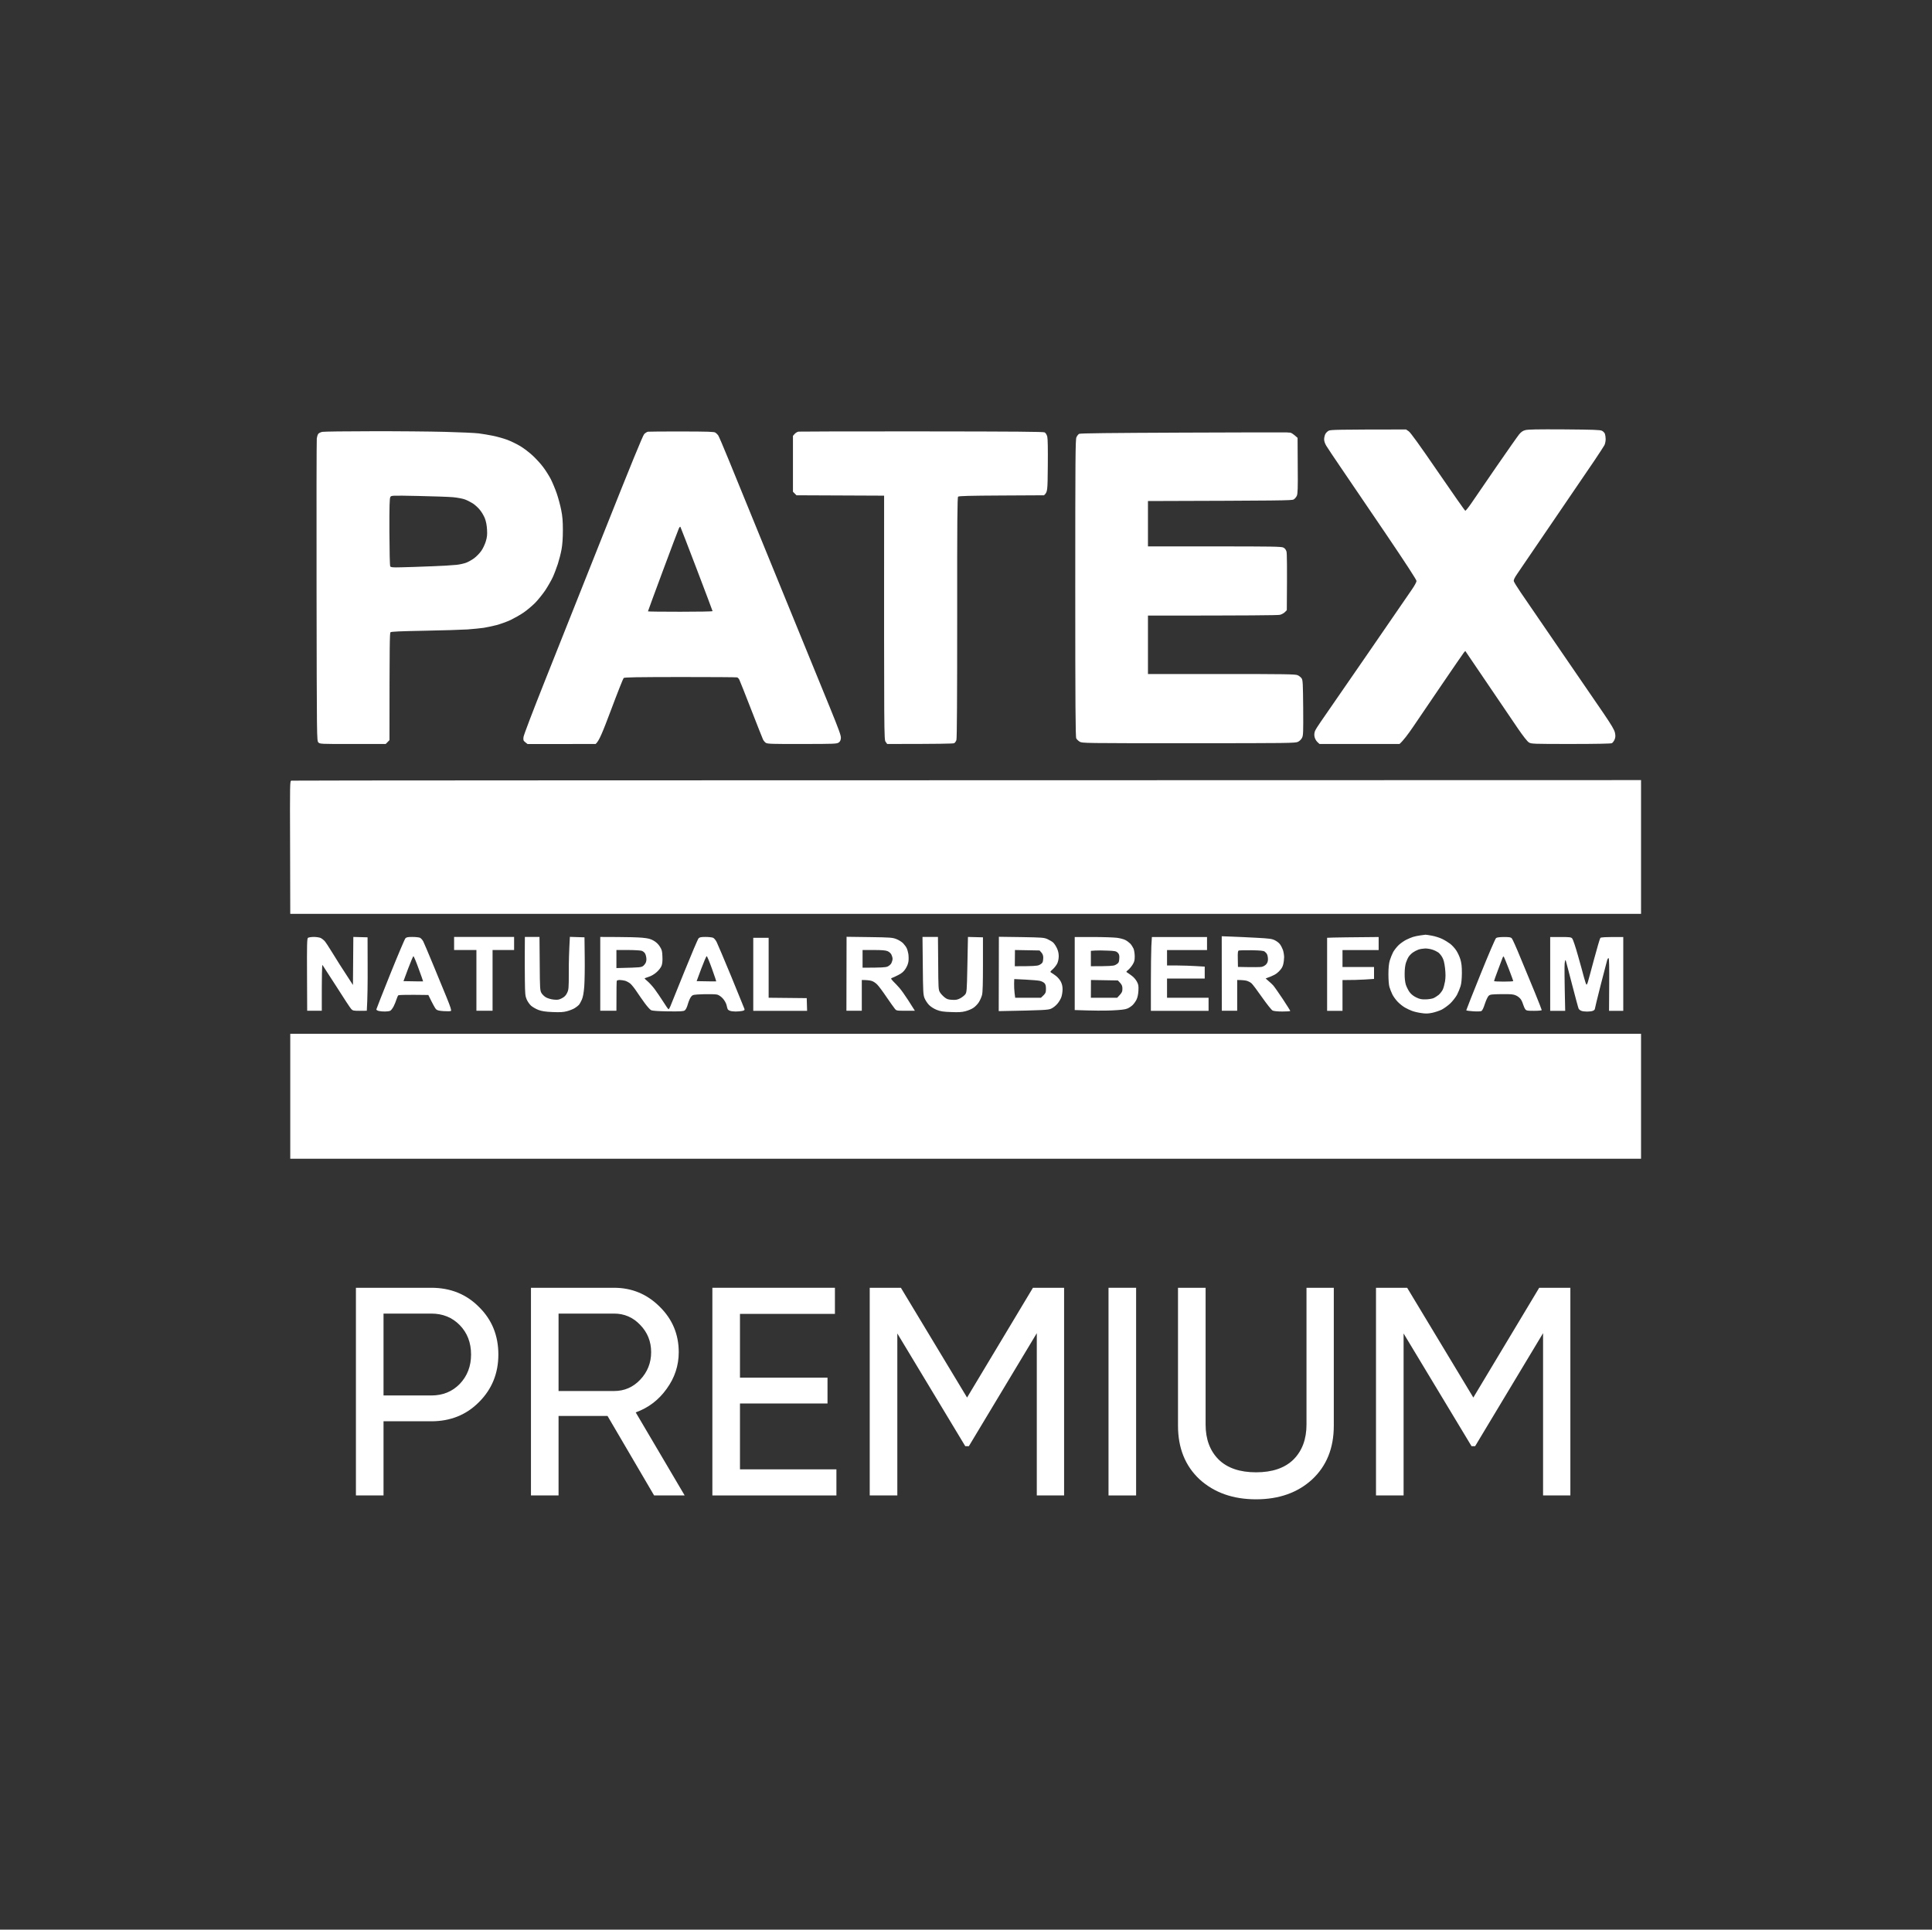 <?xml version="1.0" encoding="UTF-8"?> <svg xmlns="http://www.w3.org/2000/svg" width="1001" height="1000" viewBox="0 0 1001 1000" fill="none"><rect x="0" y="0" width="1001" height="1000" fill="#333333" stroke="none"/> <path d="M150.307 439.182C150.188 405.078 150.188 404.72 150.985 404.56C151.423 404.441 308.932 404.361 850.25 404.281V473.605H150.387L150.307 439.182Z" fill="white"></path> <path d="M150.387 600.498V568.108V535.757H850.25V600.498H150.387Z" fill="white"></path> <path fill-rule="evenodd" clip-rule="evenodd" d="M738.573 484.402C738.812 484.402 740.366 484.602 741.961 484.92C743.515 485.199 745.906 485.956 747.222 486.594C748.537 487.231 750.41 488.386 751.406 489.143C752.403 489.94 753.798 491.454 754.515 492.57C755.233 493.645 756.189 495.677 756.628 497.112C757.225 499.104 757.425 500.777 757.425 504.283C757.385 507.311 757.186 509.622 756.747 511.056C756.388 512.251 755.551 514.283 754.874 515.598C754.156 516.873 752.602 518.865 751.406 520.02C750.211 521.136 748.218 522.57 747.022 523.208C745.827 523.805 743.555 524.562 742.04 524.881C739.888 525.319 738.613 525.359 736.381 525C734.787 524.801 732.635 524.283 731.598 523.885C730.522 523.486 728.888 522.729 727.892 522.132C726.895 521.574 725.221 520.259 724.185 519.184C723.149 518.108 721.873 516.355 721.355 515.239C720.837 514.164 720.16 512.45 719.881 511.454C719.562 510.379 719.363 507.709 719.363 504.881C719.363 501.534 719.602 499.383 720.08 497.709C720.479 496.395 721.276 494.442 721.834 493.367C722.432 492.331 723.707 490.697 724.703 489.741C725.7 488.825 727.413 487.629 728.49 487.072C729.605 486.514 731.2 485.837 732.077 485.558C732.953 485.279 734.667 484.92 735.863 484.761C737.058 484.602 738.294 484.442 738.573 484.402V484.402ZM731.997 493.645C731.319 494.124 730.363 495.08 729.924 495.717C729.446 496.395 728.808 497.829 728.45 498.904C728.051 500.1 727.772 502.331 727.772 504.482C727.732 506.793 727.971 508.865 728.37 510.259C728.768 511.454 729.645 513.247 730.363 514.203C731.2 515.319 732.435 516.275 733.87 516.952C735.624 517.789 736.62 517.988 738.653 517.909C740.087 517.909 741.881 517.59 742.638 517.311C743.395 516.992 744.631 516.196 745.388 515.598C746.106 514.96 747.062 513.765 747.461 512.968C747.899 512.132 748.417 510.14 748.696 508.586C749.015 506.395 749.015 504.721 748.696 501.693C748.338 498.745 747.939 497.271 747.222 496.036C746.664 495.08 745.747 493.964 745.149 493.566C744.511 493.128 743.236 492.49 742.24 492.171C741.243 491.813 739.569 491.534 738.453 491.534C737.377 491.574 735.743 491.813 734.866 492.132C733.99 492.45 732.714 493.128 731.997 493.645V493.645ZM632.996 485.199L638.296 485.398C641.206 485.518 647.025 485.757 651.17 485.996C657.666 486.355 658.982 486.514 660.496 487.271C661.492 487.749 662.688 488.665 663.166 489.343C663.684 490.02 664.362 491.335 664.721 492.331C665.04 493.327 665.319 494.96 665.319 496.036C665.319 497.072 665.119 498.745 664.84 499.821C664.521 501.175 663.844 502.211 662.568 503.486C661.293 504.761 659.978 505.598 655.753 507.072L657.228 508.387C658.065 509.064 659.141 510.1 659.659 510.658C660.177 511.215 662.369 514.363 664.561 517.63C666.713 520.937 668.507 523.725 668.507 523.925C668.507 524.084 666.674 524.204 664.442 524.204C661.971 524.204 659.938 524.004 659.34 523.686C658.782 523.407 656.351 520.339 653.88 516.833C651.449 513.327 648.978 510.06 648.42 509.582C647.862 509.064 646.706 508.506 645.909 508.267C645.072 508.068 643.637 507.869 641.007 507.869V523.805H633.036L632.996 485.199ZM641.326 496.952L641.405 501.096C649.894 501.295 652.963 501.215 653.76 501.056C654.518 500.897 655.554 500.299 656.032 499.741C656.67 499.024 656.949 498.227 656.949 497.112C656.949 496.235 656.75 495.12 656.51 494.641C656.311 494.124 655.713 493.486 655.235 493.128C654.558 492.689 652.884 492.53 648.38 492.45C645.072 492.41 642.123 492.49 641.804 492.61C641.365 492.769 641.246 493.645 641.326 496.952V496.952ZM162.621 485.558C163.976 485.558 165.61 485.837 166.208 486.116C166.806 486.434 167.683 487.112 168.161 487.629C168.639 488.147 170.472 490.896 172.186 493.725C173.9 496.594 177.009 501.494 182.868 510.458L183.067 485.558L190.44 485.757L190.48 500.697C190.52 508.944 190.44 517.47 190.042 523.805L186.455 523.845C183.226 523.845 182.788 523.765 181.991 522.929C181.512 522.451 178.045 517.192 174.299 511.255C170.512 505.359 167.284 500.339 167.085 500.1C166.846 499.861 166.686 504.283 166.726 523.805H159.154L159.074 505.16C158.994 489.622 159.074 486.434 159.552 486.036C159.831 485.797 161.226 485.558 162.621 485.558ZM213.596 485.558C215.23 485.558 216.984 485.757 217.542 485.956C218.06 486.195 218.857 487.032 219.295 487.869C219.694 488.665 221.966 494.004 224.317 499.701C226.669 505.399 229.817 513.128 231.372 516.833C233.484 522.052 234.002 523.686 233.604 523.925C233.325 524.084 231.651 524.124 229.897 524.004C227.426 523.845 226.509 523.606 225.911 523.008C225.473 522.57 224.397 520.737 221.926 515.638L214.353 515.558C210.169 515.518 206.582 515.638 206.382 515.797C206.143 515.996 205.745 516.952 205.426 517.909C205.147 518.865 204.469 520.498 203.951 521.534C203.393 522.57 202.636 523.606 202.197 523.805C201.759 524.044 200.524 524.204 199.487 524.204C198.451 524.243 197.016 524.084 196.299 523.925C195.581 523.765 194.984 523.407 194.984 523.128C195.023 522.849 198.252 514.602 202.197 504.801C206.143 495 209.69 486.633 210.049 486.275C210.527 485.717 211.324 485.558 213.596 485.558V485.558ZM209.053 508.466C216.864 508.626 219.176 508.626 219.216 508.586C219.256 508.506 218.219 505.558 216.904 502.012C215.629 498.426 214.393 495.518 214.194 495.518C214.035 495.518 212.799 498.426 211.444 502.012L209.053 508.466ZM235.278 485.558H266.365V492.331H255.205V523.805H246.836V492.331H235.278V485.558ZM271.945 485.558H279.517L279.637 499.383C279.716 512.53 279.796 513.327 280.553 514.642C280.992 515.399 282.068 516.435 282.945 516.913C283.822 517.391 285.575 517.909 286.89 518.028C288.923 518.227 289.561 518.148 291.075 517.351C292.39 516.674 293.148 515.956 293.785 514.642C294.622 512.929 294.702 512.371 294.702 504.084C294.662 499.263 294.822 493.128 295.26 485.518L302.833 485.757L302.952 496.116C303.032 501.813 302.912 508.626 302.713 511.255C302.434 514.642 302.075 516.594 301.478 518.028C300.999 519.104 300.322 520.339 299.923 520.777C299.564 521.176 298.608 521.933 297.771 522.451C296.934 522.968 295.141 523.686 293.785 524.044C291.833 524.562 290.198 524.642 286.293 524.482C282.506 524.323 280.753 524.044 278.919 523.367C277.604 522.849 275.93 521.893 275.133 521.176C274.376 520.498 273.379 519.064 272.901 517.988C272.144 516.235 272.024 515.199 271.945 508.068C271.905 503.685 271.865 496.833 271.905 492.809L271.945 485.558ZM311.003 485.558L319.891 485.598C324.753 485.598 330.532 485.757 332.724 485.956C335.953 486.275 337.069 486.554 338.703 487.51C340.018 488.267 341.094 489.303 341.891 490.578C342.927 492.211 343.127 492.928 343.206 495.717C343.326 497.869 343.166 499.422 342.768 500.498C342.409 501.414 341.333 502.849 340.217 503.805C339.141 504.801 337.467 505.797 336.311 506.156C335.235 506.514 334.199 506.873 334.04 506.952C333.84 507.032 334.478 507.709 335.434 508.466C336.351 509.223 338.025 511.056 339.141 512.53C340.257 514.044 342.29 516.992 343.645 519.144C344.96 521.255 346.195 523.008 346.395 523.048C346.554 523.048 346.953 522.371 347.311 521.534C347.67 520.698 350.938 512.61 354.605 503.486C358.272 494.402 361.58 486.633 361.938 486.275C362.456 485.717 363.254 485.558 365.525 485.558C367.08 485.558 368.833 485.757 369.391 485.956C369.989 486.195 370.786 487.151 371.344 488.267C371.862 489.303 375.25 497.311 378.877 506.076C382.464 514.841 385.533 522.371 385.692 522.809C385.892 523.486 385.692 523.646 384.457 523.925C383.62 524.084 382.105 524.204 381.069 524.204C379.993 524.204 378.718 524.044 378.16 523.805C377.602 523.606 377.083 523.208 377.004 522.929C376.884 522.65 376.605 521.654 376.406 520.737C376.127 519.741 375.33 518.347 374.493 517.431C373.616 516.474 372.42 515.638 371.583 515.439C370.826 515.239 367.678 515.16 364.609 515.239C359.228 515.439 358.989 515.478 358.152 516.435C357.634 516.992 356.877 518.706 356.438 520.219C355.92 522.092 355.322 523.247 354.764 523.646C354.007 524.124 352.532 524.204 346.076 524.124C340.695 524.044 337.985 523.845 337.308 523.486C336.75 523.208 335.315 521.574 334.079 519.901C332.844 518.227 330.971 515.518 329.855 513.845C328.779 512.211 327.304 510.379 326.626 509.781C325.909 509.183 324.673 508.506 323.876 508.267C323.039 508.068 321.764 507.869 321.086 507.869C320.369 507.869 319.692 508.068 319.572 508.267C319.452 508.506 319.373 512.092 319.373 523.805H311.003V485.558ZM319.373 501.693C326.626 501.534 329.695 501.414 330.851 501.295C332.565 501.136 333.123 500.897 333.92 499.901C334.637 499.064 334.916 498.227 334.916 497.112C334.916 496.235 334.637 495 334.318 494.323C333.96 493.606 333.242 493.008 332.445 492.729C331.728 492.53 328.5 492.331 325.271 492.331H319.373V501.693ZM360.942 508.466C368.714 508.626 371.025 508.626 371.065 508.586C371.145 508.506 370.149 505.558 368.873 502.012C367.598 498.426 366.362 495.518 366.163 495.518C365.924 495.518 364.688 498.426 363.333 502.012L360.942 508.466ZM438.62 485.478L450.457 485.637C461.338 485.797 462.454 485.876 464.447 486.673C465.682 487.151 467.197 488.108 467.914 488.825C468.592 489.542 469.429 490.657 469.748 491.335C470.066 491.972 470.465 493.327 470.624 494.323C470.784 495.319 470.824 496.992 470.704 498.108C470.545 499.383 469.987 500.817 469.15 502.092C468.193 503.566 467.237 504.363 465.443 505.279C464.128 505.956 462.653 506.634 462.175 506.793C461.338 507.032 461.497 507.311 464.367 510.18C466.479 512.291 468.512 514.96 474.012 523.805H469.229C464.487 523.805 464.447 523.805 463.57 522.69C463.052 522.092 461.139 519.343 459.266 516.634C457.432 513.885 455.28 511.016 454.483 510.219C453.686 509.383 452.41 508.546 451.494 508.307C450.617 508.068 449.142 507.869 446.512 507.869V523.805H438.541L438.62 485.478ZM446.91 501.494C456.954 501.494 458.827 501.335 459.863 500.897C460.66 500.538 461.537 499.781 461.856 499.104C462.175 498.426 462.454 497.47 462.454 496.912C462.454 496.355 462.175 495.359 461.856 494.721C461.537 494.044 460.66 493.247 459.863 492.928C458.827 492.49 456.954 492.331 452.689 492.331H446.91V501.494ZM477.958 485.558H485.969L486.088 499.183C486.168 512.012 486.208 512.929 486.965 514.203C487.404 514.96 488.48 516.116 489.317 516.793C490.592 517.829 491.23 518.028 493.302 518.148C495.255 518.267 496.092 518.108 497.527 517.351C498.483 516.833 499.639 515.917 500.117 515.319C500.875 514.243 500.954 513.446 501.194 501.375C501.313 494.323 501.433 487.869 501.512 485.558L509.284 485.757V499.701C509.284 509.542 509.165 514.243 508.806 515.638C508.527 516.713 507.77 518.427 507.132 519.423C506.494 520.419 505.259 521.694 504.342 522.291C503.465 522.929 501.592 523.686 500.237 524.044C498.324 524.562 496.57 524.642 492.744 524.482C488.838 524.363 487.244 524.124 485.371 523.367C483.936 522.809 482.342 521.813 481.385 520.857C480.469 519.941 479.432 518.307 478.994 517.231C478.316 515.439 478.237 513.805 478.117 500.379L477.958 485.558ZM517.534 485.478L529.172 485.637C540.092 485.837 540.89 485.876 542.763 486.713C543.839 487.231 545.194 487.988 545.712 488.506C546.23 488.984 547.067 490.259 547.585 491.335C548.223 492.689 548.542 494.044 548.542 495.518C548.542 496.873 548.223 498.347 547.785 499.303C547.346 500.179 546.31 501.534 545.473 502.291C544.078 503.526 543.998 503.685 544.676 504.084C545.114 504.323 546.19 505.04 547.067 505.717C547.984 506.395 549.14 507.749 549.618 508.705C550.229 509.874 550.535 511.189 550.535 512.65C550.535 513.885 550.256 515.678 549.937 516.634C549.618 517.63 548.661 519.263 547.824 520.219C546.948 521.255 545.513 522.371 544.516 522.769C542.962 523.407 541.208 523.566 517.455 524.004L517.534 485.478ZM525.784 500.737C535.469 500.737 537.342 500.578 538.339 500.14C539.136 499.821 539.933 499.183 540.132 498.745C540.371 498.307 540.531 497.231 540.531 496.355C540.531 495.239 540.252 494.442 539.574 493.645L538.618 492.57L525.864 492.331L525.784 500.737ZM525.426 509.741C525.386 511.016 525.505 513.207 525.665 514.562L525.984 517.072H539.335C541.766 514.841 541.926 514.522 541.926 512.53C541.926 510.857 541.727 510.1 541.129 509.502C540.69 509.024 539.614 508.506 538.737 508.307C537.861 508.108 534.513 507.829 531.324 507.67L525.505 507.391L525.426 509.741ZM556.832 485.598H566.317C571.499 485.598 577.078 485.797 578.673 485.996C580.267 486.195 582.22 486.713 583.057 487.151C583.854 487.55 585.01 488.426 585.608 489.024C586.205 489.661 586.963 490.857 587.321 491.653C587.64 492.49 587.919 494.283 587.919 495.638C587.919 497.709 587.72 498.466 586.803 499.94C586.205 500.897 585.169 502.132 584.531 502.65C583.415 503.566 583.376 503.646 584.093 504.044C584.531 504.323 585.568 505.04 586.444 505.717C587.361 506.355 588.517 507.709 589.035 508.705C589.872 510.259 589.952 510.897 589.832 513.486C589.713 515.439 589.354 516.992 588.836 518.068C588.397 518.945 587.521 520.18 586.883 520.817C586.245 521.455 585.01 522.291 584.133 522.65C582.937 523.168 580.865 523.407 575.962 523.646C572.336 523.805 566.557 523.805 556.832 523.447V485.598ZM565.201 492.769V500.737C574.847 500.737 576.76 500.578 577.756 500.14C578.513 499.781 579.35 499.183 579.549 498.745C579.789 498.307 579.948 497.191 579.948 496.235C579.988 495 579.749 494.323 579.071 493.685C578.274 492.928 577.597 492.769 573.77 492.649C571.379 492.53 568.47 492.53 567.314 492.61L565.201 492.769ZM565.201 517.072H578.832C581.303 514.522 581.542 514.004 581.542 512.49C581.542 511.056 581.303 510.419 580.386 509.383L579.191 508.108L565.241 507.869L565.201 517.072ZM596.807 485.598H625.383V492.371H604.658V500.339H609.561C612.231 500.339 616.615 500.458 624.188 500.936V507.112H604.658V517.072H626.18V523.845H596.289V509.582C596.289 501.733 596.408 493.128 596.528 490.458L596.807 485.598ZM714.301 485.598V492.371H695.569V501.136H711.91V507.311L707.007 507.63C704.337 507.789 700.631 507.909 695.569 507.909V523.845H687.598V485.996L690.866 485.876C692.659 485.837 698.678 485.717 714.301 485.598ZM779.226 485.598C782.015 485.598 782.773 485.717 783.291 486.275C783.65 486.673 785.682 491.175 787.755 496.275C789.867 501.335 793.215 509.462 795.208 514.283C797.161 519.104 798.795 523.247 798.795 523.447C798.795 523.686 797.2 523.845 794.889 523.845C791.661 523.885 790.903 523.765 790.385 523.168C790.026 522.769 789.548 521.733 789.269 520.857C789.03 519.98 788.472 518.666 788.034 517.988C787.555 517.231 786.479 516.355 785.523 515.917C784.088 515.239 783.012 515.16 777.99 515.199C772.769 515.279 772.052 515.359 771.294 516.076C770.816 516.514 769.939 518.387 769.341 520.219C768.624 522.451 768.026 523.686 767.508 523.965C767.03 524.164 765.236 524.243 763.204 524.084C761.291 523.965 759.696 523.725 759.696 523.566C759.696 523.367 763.004 515 767.07 504.92C771.135 494.841 774.762 486.355 775.16 486.116C775.559 485.797 777.153 485.598 779.226 485.598V485.598ZM776.037 502.928C774.961 505.797 774.084 508.227 774.084 508.427C774.084 508.586 776.316 508.705 779.066 508.705C781.776 508.705 784.048 508.586 784.048 508.427C784.048 508.227 783.012 505.518 781.816 502.331C780.581 499.144 779.425 496.275 779.226 495.956C778.986 495.478 778.787 495.638 778.428 496.554C778.189 497.231 777.113 500.1 776.037 502.928ZM803.179 485.598H808.559C813.461 485.598 813.98 485.677 814.617 486.394C815.016 486.872 816.331 490.777 817.527 495.08C818.762 499.383 820.197 504.602 820.715 506.634C821.273 508.666 821.831 510.299 821.991 510.299C822.15 510.299 822.469 509.701 822.668 509.024C822.907 508.307 824.342 502.968 825.896 497.151C827.451 491.335 828.925 486.355 829.165 486.076C829.523 485.717 831.197 485.558 841.042 485.598V523.845H833.668L833.748 510.299C833.828 501.574 833.708 496.673 833.469 496.554C833.23 496.434 832.871 496.952 832.672 497.669C832.473 498.347 830.958 504.243 829.284 510.697C827.65 517.152 826.295 522.69 826.295 522.968C826.295 523.208 825.817 523.646 825.299 523.845C824.741 524.084 823.386 524.243 822.309 524.243C821.193 524.243 819.838 524.084 819.32 523.845C818.762 523.646 818.125 523.128 817.925 522.769C817.726 522.371 816.212 516.753 814.538 510.299C812.864 503.845 811.389 498.187 811.23 497.749C811.03 497.231 810.871 497.709 810.672 499.343C810.552 500.657 810.552 506.713 810.951 523.845H803.179V485.598ZM390.276 485.996H398.247V517.072L417.975 517.271L418.174 523.845H390.276V485.996Z" fill="white"></path> <path d="M787.083 225.116C788.079 223.881 788.996 223.244 790.232 222.925C791.547 222.527 796.529 222.447 810.438 222.527C825.464 222.646 829.131 222.766 830.007 223.244C830.645 223.563 831.283 224.24 831.522 224.798C831.721 225.356 831.92 226.591 831.92 227.587C831.92 228.583 831.641 229.977 831.283 230.694C830.924 231.372 828.612 234.917 826.181 238.543C823.71 242.168 814.225 256.153 805.018 269.619C795.851 283.085 787.402 295.516 786.206 297.229C784.652 299.5 784.174 300.536 784.333 301.213C784.453 301.691 786.007 304.241 787.8 306.87C789.594 309.5 798.761 322.926 808.206 336.671C817.652 350.417 827.815 365.277 830.844 369.7C835.069 375.955 836.424 378.226 836.743 379.779C837.062 381.373 837.022 382.05 836.544 383.285C836.185 384.082 835.547 384.959 835.109 385.158C834.591 385.397 826.699 385.556 813.866 385.556C794.177 385.556 793.42 385.517 792.145 384.76C791.348 384.282 789.235 381.572 786.565 377.708C784.213 374.242 777.079 363.763 759.184 337.349L758.427 338.225C758.028 338.743 752.927 346.114 747.108 354.68C741.289 363.245 734.514 373.166 732.082 376.791C729.611 380.417 727.061 383.843 725.108 385.556H683.658L682.502 384.481C681.825 383.803 681.267 382.728 681.067 381.772C680.868 380.696 680.988 379.74 681.346 378.783C681.665 378.026 683.02 375.875 684.335 374.003C685.651 372.13 696.212 356.831 707.85 339.938C719.448 323.086 730.05 307.667 731.405 305.675C732.84 303.643 733.916 301.651 733.916 301.093C733.916 300.456 728.416 292.01 717.854 276.392C709.006 263.364 698.723 248.224 695.017 242.766C691.27 237.308 687.763 232.009 687.165 231.013C686.488 229.897 686.049 228.583 686.049 227.706C686.049 226.869 686.328 225.674 686.647 224.997C686.966 224.359 687.763 223.523 688.441 223.204C689.437 222.686 692.625 222.606 728.495 222.567L729.85 223.483C730.807 224.12 735.43 230.535 744.996 244.479C752.568 255.515 758.945 264.639 759.184 264.679C759.383 264.758 760.858 262.965 762.373 260.734C763.887 258.503 769.786 249.977 775.405 241.73C781.065 233.523 786.326 226.033 787.083 225.116Z" fill="white"></path> <path fill-rule="evenodd" clip-rule="evenodd" d="M192.433 223.484C205.586 223.444 222.724 223.604 230.495 223.803C238.267 224.002 246.159 224.361 248.032 224.6C249.905 224.839 253.213 225.396 255.405 225.835C257.597 226.273 260.905 227.229 262.778 227.906C264.652 228.624 267.681 230.058 269.514 231.173C271.347 232.249 274.297 234.52 276.05 236.154C277.804 237.787 280.275 240.496 281.471 242.13C282.706 243.763 284.46 246.552 285.377 248.305C286.253 250.058 287.648 253.365 288.445 255.676C289.242 257.986 290.279 261.851 290.757 264.242C291.435 267.588 291.634 270.098 291.634 274.799C291.634 278.943 291.395 282.21 290.956 284.64C290.598 286.672 289.721 290.098 289.043 292.21C288.326 294.361 287.17 297.469 286.413 299.102C285.655 300.736 283.902 303.804 282.547 305.875C281.152 307.947 278.76 310.895 277.246 312.449C275.731 313.963 273.061 316.234 271.308 317.429C269.594 318.625 266.525 320.338 264.572 321.294C262.619 322.21 259.271 323.405 257.199 323.963C255.126 324.481 252.177 325.119 250.623 325.358C249.068 325.597 245.322 325.955 242.253 326.194C239.184 326.394 229.061 326.712 219.774 326.872C207.14 327.111 202.716 327.31 202.318 327.668C201.919 328.107 201.799 333.485 201.799 383.565L199.847 385.558H182.788C165.89 385.597 165.73 385.558 164.933 384.721C164.136 383.884 164.136 383.247 164.016 306.314C163.937 263.684 164.016 228.066 164.136 227.189C164.256 226.313 164.574 225.277 164.893 224.839C165.212 224.44 166.169 223.962 167.006 223.803C167.843 223.643 179.281 223.484 192.433 223.484ZM201.76 275.676C201.799 285.756 201.959 293.166 202.198 293.525C202.517 294.003 203.473 294.122 207.658 294.003C210.448 293.963 217.423 293.724 223.122 293.485C228.822 293.286 234.84 292.927 236.474 292.728C238.108 292.569 240.34 292.051 241.456 291.652C242.532 291.254 244.405 290.218 245.601 289.341C246.796 288.465 248.47 286.752 249.307 285.556C250.184 284.361 251.22 282.13 251.699 280.576C252.376 278.345 252.496 277.11 252.336 274.401C252.217 272.21 251.818 270.178 251.22 268.624C250.702 267.309 249.546 265.317 248.63 264.242C247.753 263.126 246.119 261.652 245.043 260.935C243.927 260.218 242.054 259.261 240.858 258.823C239.662 258.385 236.872 257.867 234.68 257.668C232.488 257.469 224.398 257.19 216.705 257.03C202.836 256.751 202.716 256.751 202.238 257.588C201.839 258.226 201.72 262.369 201.76 275.676ZM353.25 223.604C367.12 223.643 369.95 223.723 370.667 224.201C371.146 224.52 371.783 225.157 372.102 225.596C372.421 226.034 374.892 231.771 377.562 238.345C380.233 244.919 391.831 273.325 403.349 301.493C414.867 329.661 426.864 359.063 430.052 366.832C434.715 378.306 435.791 381.255 435.672 382.53C435.592 383.645 435.273 384.283 434.556 384.801C433.639 385.478 432.324 385.558 415.624 385.558C400.081 385.597 397.57 385.518 396.773 384.96C396.294 384.641 395.657 383.884 395.338 383.247C395.059 382.649 392.269 375.637 389.16 367.629C386.052 359.621 383.302 352.689 383.023 352.171C382.783 351.693 382.265 351.175 381.946 351.055C381.628 350.936 368.356 350.856 352.533 350.856C329.776 350.896 323.558 350.975 323.12 351.374C322.841 351.653 319.891 359.063 316.623 367.828C312.12 379.781 310.406 384.004 308.612 385.558L273.34 385.597L272.184 384.681C271.148 383.844 271.068 383.605 271.228 381.972C271.347 380.936 276.09 368.506 282.387 352.689C288.406 337.549 302.196 302.887 313.036 275.636C326.906 240.735 333.044 225.755 333.761 224.958C334.359 224.361 335.236 223.803 335.754 223.723C336.272 223.643 344.163 223.604 353.25 223.604ZM343.446 295.796C339.181 307.27 335.714 316.712 335.714 316.832C335.714 316.951 343.247 317.031 352.453 317.031C361.66 317.031 369.193 316.911 369.193 316.712C369.193 316.553 365.486 306.752 360.982 294.919C356.479 283.086 352.653 273.246 352.533 273.046C352.374 272.847 352.015 273.206 351.736 273.843C351.417 274.481 347.711 284.361 343.446 295.796ZM477.6 223.564C527.021 223.604 540.571 223.723 541.249 224.082C541.807 224.4 542.325 225.237 542.604 226.273C542.883 227.389 542.963 232.727 542.883 241.413C542.763 254.799 542.763 254.879 540.93 256.672L518.93 256.791C502.469 256.871 496.81 257.03 496.411 257.389C496.013 257.787 495.893 269.66 495.933 320.019C495.933 361.095 495.814 382.609 495.535 383.486C495.335 384.163 494.777 384.96 494.339 385.159C493.861 385.398 487.085 385.558 459.665 385.558L458.868 384.442C458.031 383.366 458.031 383.127 458.07 256.871L412.675 256.672L410.842 254.839V225.875L411.758 224.839C412.276 224.281 413.153 223.763 413.751 223.683C414.349 223.604 443.085 223.524 477.6 223.564ZM666.714 224.082C667.153 224.161 667.91 224.201 668.388 224.201C668.906 224.201 669.982 224.799 672.294 226.91L672.374 241.293C672.493 253.206 672.374 255.915 671.895 256.951C671.576 257.668 670.819 258.544 670.221 258.863C669.265 259.381 664.084 259.461 594.775 259.66V283.166H629.25C659.102 283.166 663.884 283.246 664.921 283.764C665.758 284.162 666.236 284.839 666.555 285.835C666.794 286.831 666.913 292.449 666.714 316.234L665.718 317.23C665.16 317.788 664.004 318.425 663.127 318.625C662.171 318.864 647.862 319.023 594.775 319.023V349.302H632.837C665.797 349.302 671.098 349.382 672.294 349.9C673.051 350.219 674.008 350.975 674.406 351.573C675.004 352.529 675.084 354.123 675.203 366.832C675.283 379.701 675.243 381.095 674.606 382.37C674.207 383.167 673.29 384.083 672.493 384.442C671.178 385.119 667.671 385.159 615.898 385.159C561.416 385.159 560.698 385.159 559.383 384.362C558.706 383.924 557.869 383.167 557.63 382.649C557.231 381.972 557.111 365.637 557.111 304.879C557.111 237.389 557.191 227.827 557.709 226.632C558.028 225.914 558.666 225.078 559.104 224.839C559.662 224.52 574.927 224.361 612.909 224.201C642.083 224.082 666.276 224.042 666.714 224.082Z" fill="white"></path> <path d="M223.463 667.375C233.405 667.375 241.656 670.706 248.216 677.369C254.879 683.929 258.21 692.129 258.21 701.969C258.21 711.706 254.879 719.906 248.216 726.569C241.656 733.231 233.405 736.563 223.463 736.563H198.709V775H184.41V667.375H223.463ZM223.463 723.186C229.408 723.186 234.328 721.188 238.223 717.19C242.118 713.09 244.065 708.016 244.065 701.969C244.065 695.819 242.118 690.745 238.223 686.748C234.328 682.75 229.408 680.751 223.463 680.751H198.709V723.186H223.463Z" fill="white"></path> <path d="M338.905 775L314.766 733.795H289.397V775H275.099V667.375H318.149C327.374 667.375 335.266 670.655 341.826 677.215C348.386 683.673 351.666 691.514 351.666 700.739C351.666 707.709 349.565 714.064 345.362 719.804C341.262 725.544 335.932 729.593 329.372 731.95L354.741 775H338.905ZM289.397 680.751V720.88H318.149C323.479 720.88 327.989 718.932 331.679 715.038C335.471 711.04 337.367 706.274 337.367 700.739C337.367 695.204 335.471 690.489 331.679 686.594C327.989 682.699 323.479 680.751 318.149 680.751H289.397Z" fill="white"></path> <path d="M383.389 761.47H433.358V775H369.09V667.375H432.589V680.905H383.389V713.961H428.745V727.338H383.389V761.47Z" fill="white"></path> <path d="M551.326 667.375V775H537.181V690.899L501.972 749.478H500.127L464.919 691.053V775H450.62V667.375H466.764L501.05 724.263L535.182 667.375H551.326Z" fill="white"></path> <path d="M574.341 667.375H588.639V775H574.341V667.375Z" fill="white"></path> <path d="M679.838 766.698C672.356 773.565 662.67 776.999 650.78 776.999C638.89 776.999 629.152 773.565 621.567 766.698C614.085 759.728 610.343 750.451 610.343 738.869V667.375H624.642V738.254C624.642 745.839 626.897 751.886 631.407 756.396C635.917 760.804 642.375 763.007 650.78 763.007C659.185 763.007 665.642 760.804 670.152 756.396C674.662 751.886 676.917 745.839 676.917 738.254V667.375H691.062V738.869C691.062 750.451 687.321 759.728 679.838 766.698Z" fill="white"></path> <path d="M813.632 667.375V775H799.487V690.899L764.278 749.478H762.433L727.224 691.053V775H712.926V667.375H729.069L763.356 724.263L797.488 667.375H813.632Z" fill="white"></path> </svg> 
